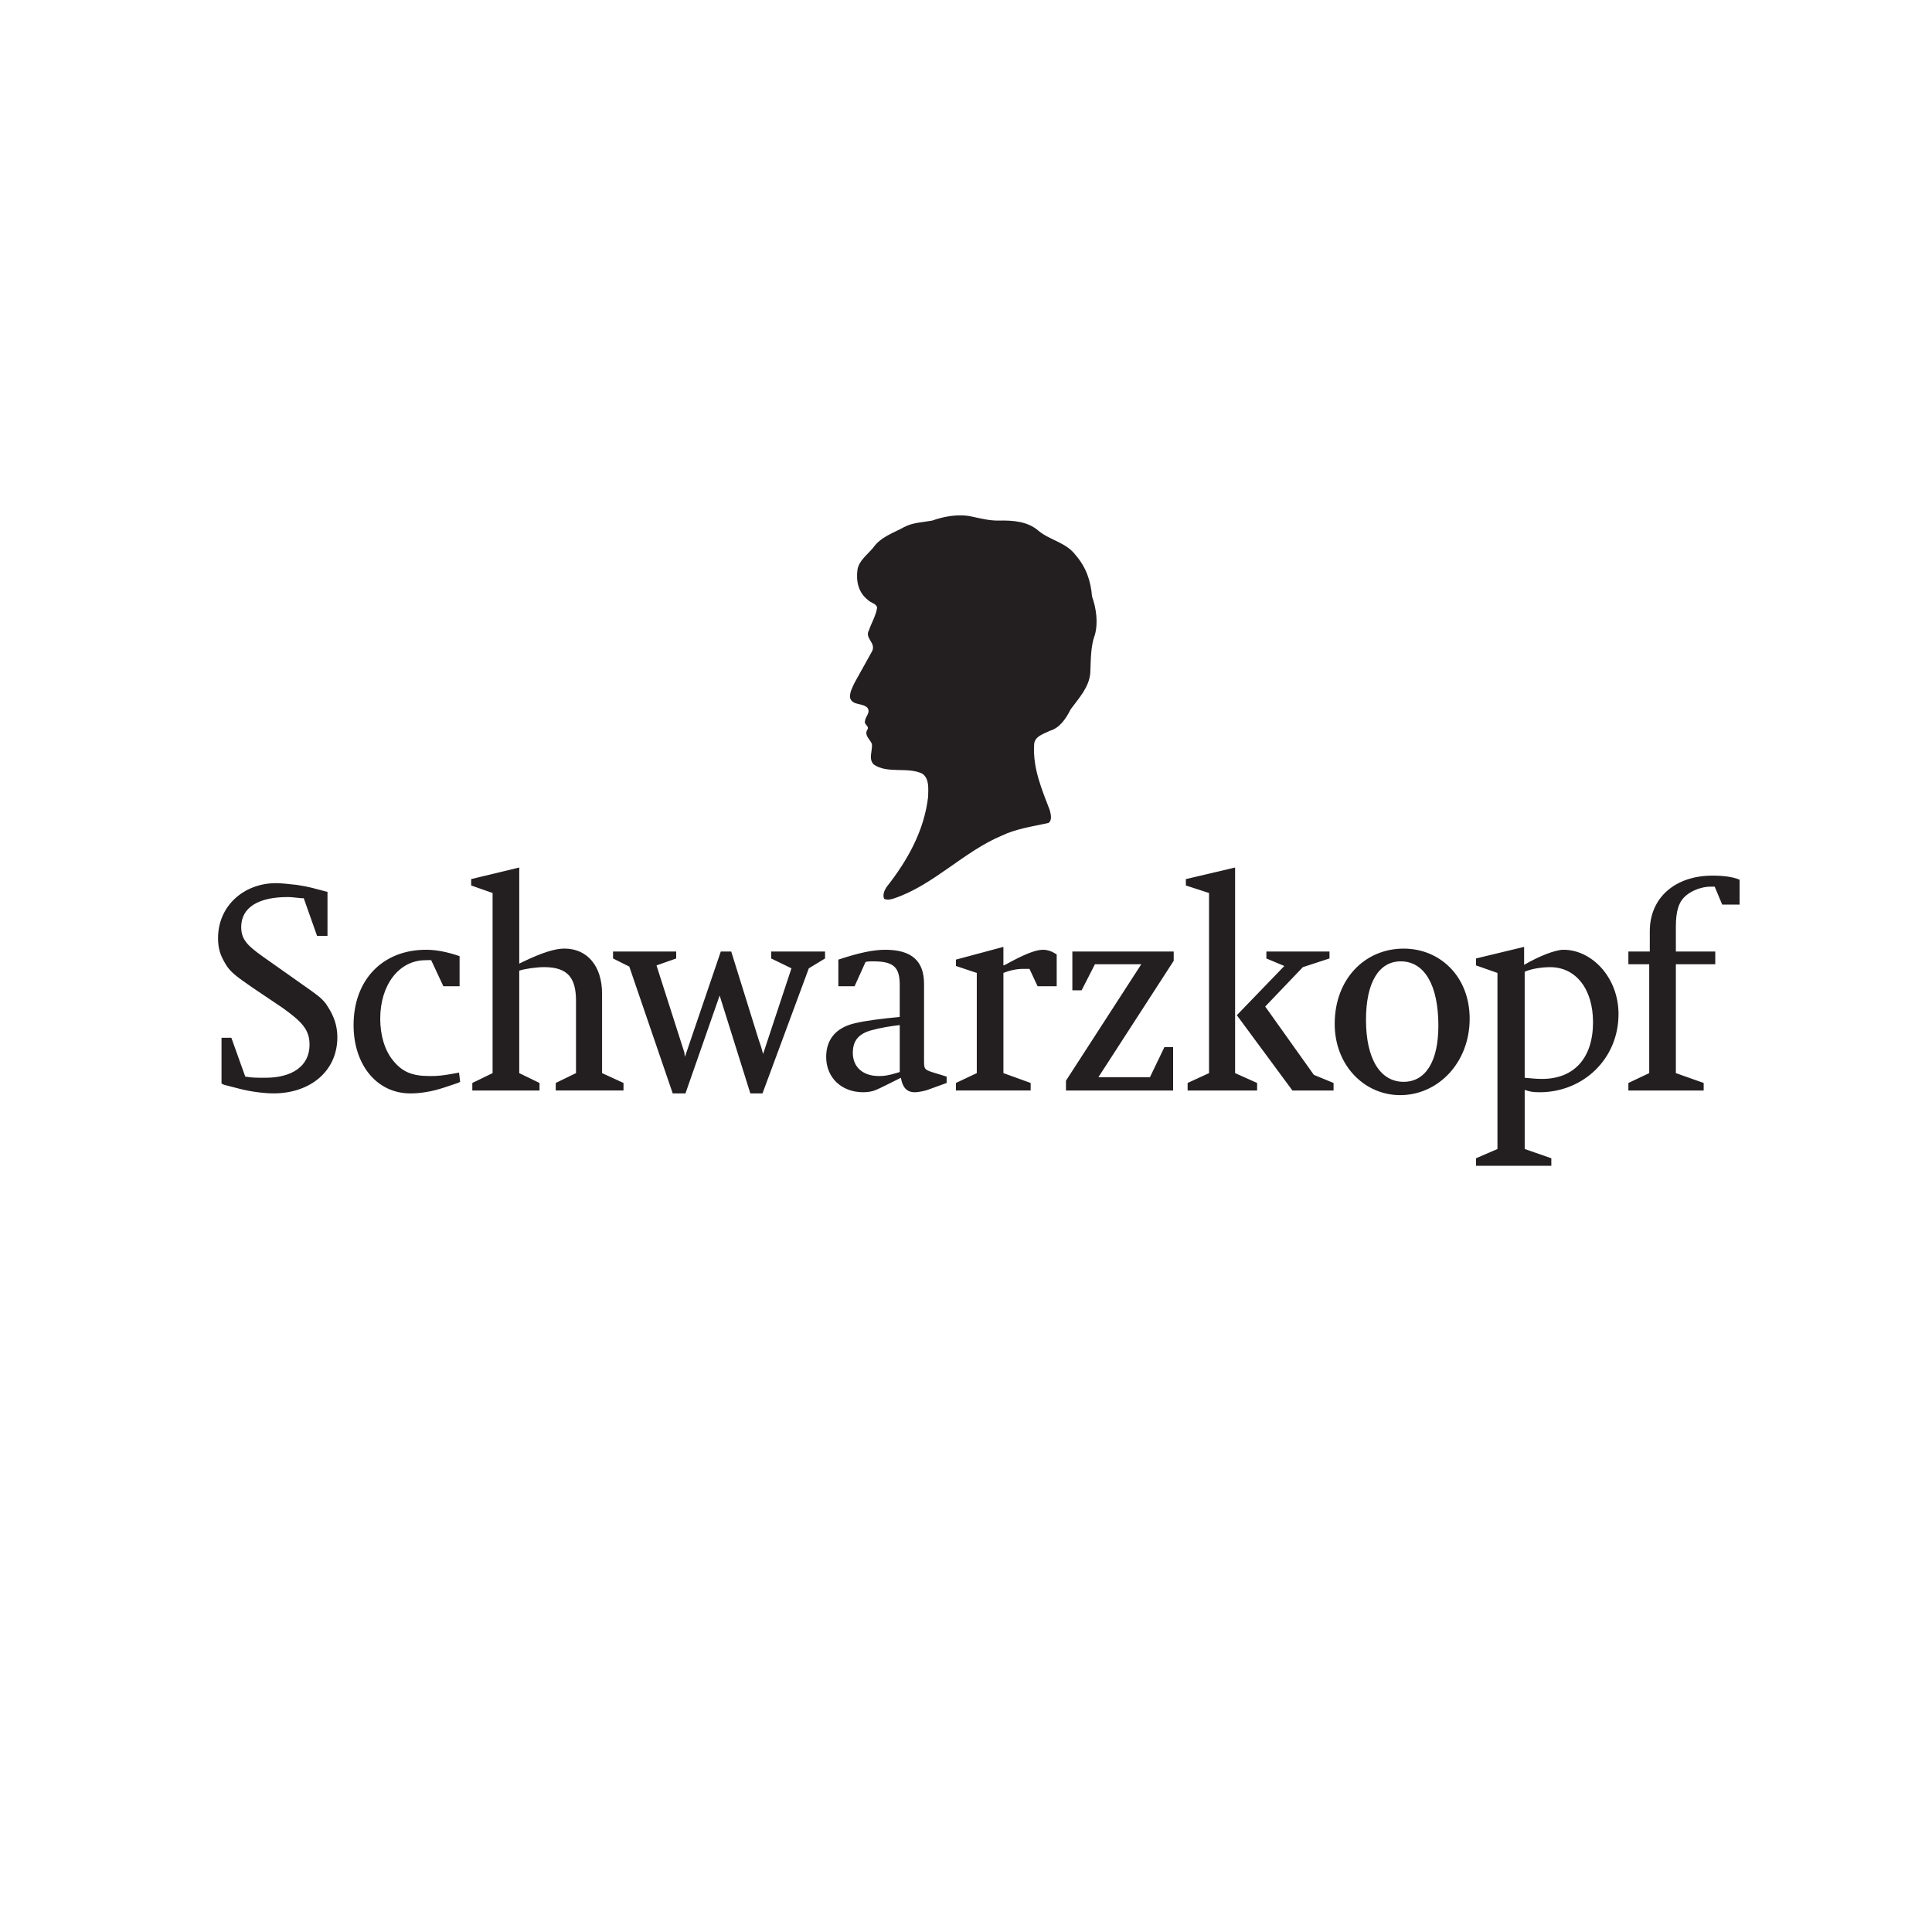 <?xml version="1.0" encoding="utf-8"?>
<!-- Generator: Adobe Illustrator 15.0.0, SVG Export Plug-In . SVG Version: 6.00 Build 0)  -->
<!DOCTYPE svg PUBLIC "-//W3C//DTD SVG 1.1//EN" "http://www.w3.org/Graphics/SVG/1.1/DTD/svg11.dtd">
<svg version="1.1" id="svg15680" xmlns:svg="http://www.w3.org/2000/svg"
	 xmlns="http://www.w3.org/2000/svg" xmlns:xlink="http://www.w3.org/1999/xlink" x="0px" y="0px" width="150px" height="150px"
	 viewBox="437 144 150 150" enable-background="new 437 144 150 150" xml:space="preserve">
<g id="layer1" transform="translate(-479.473,-4.656)">
	<path id="path17715" fill="#231F20" d="M991.14,188.67c-0.79-0.019-1.596,0.158-2.293,0.404c-0.733,0.137-1.51,0.15-2.158,0.495
		c-0.837,0.466-1.83,0.758-2.429,1.619c-0.47,0.562-1.098,0.994-1.215,1.709c-0.112,0.888,0.069,1.765,0.811,2.338
		c0.22,0.237,0.624,0.257,0.719,0.585c-0.09,0.627-0.432,1.17-0.63,1.754c-0.381,0.649,0.586,0.985,0.226,1.663l-1.35,2.428
		c-0.166,0.353-0.362,0.7-0.359,1.125c0.158,0.674,0.94,0.409,1.35,0.809c0.286,0.375-0.16,0.686-0.18,1.035
		c-0.104,0.278,0.378,0.407,0.18,0.675c-0.265,0.446,0.231,0.753,0.359,1.124c0.042,0.543-0.288,1.137,0.135,1.574
		c1.056,0.749,2.663,0.162,3.777,0.719c0.568,0.403,0.453,1.189,0.449,1.799c-0.311,2.649-1.601,4.938-3.237,7.015
		c-0.165,0.254-0.308,0.61-0.18,0.899c0.243,0.123,0.566,0.043,0.81-0.045c3.018-1.02,5.387-3.629,8.319-4.857
		c1.135-0.546,2.394-0.71,3.642-0.99c0.294-0.238,0.168-0.678,0.091-0.989c-0.61-1.601-1.324-3.237-1.215-5.082
		c0.021-0.667,0.756-0.841,1.215-1.079c0.782-0.214,1.283-0.99,1.618-1.664c0.646-0.879,1.438-1.714,1.528-2.833
		c0.046-0.995,0.019-2.075,0.36-2.967c0.263-0.965,0.092-2.085-0.225-2.968c-0.096-1.209-0.463-2.276-1.259-3.193
		c-0.749-1.005-1.965-1.155-2.878-1.889c-0.844-0.755-2.016-0.838-3.148-0.81c-0.697,0.007-1.394-0.172-2.068-0.315
		C991.645,188.702,991.404,188.676,991.14,188.67z M956.786,216.01l-3.732,0.899v0.495l1.664,0.584v13.985l-1.574,0.764v0.585h5.217
		v-0.585l-1.574-0.764v-7.959c0.438-0.137,1.305-0.27,1.934-0.27c1.798,0,2.473,0.798,2.473,2.607v5.621l-1.573,0.764v0.585h5.261
		v-0.585l-1.664-0.764v-6.161c0-2.149-1.145-3.507-2.923-3.507c-0.71,0-1.688,0.288-3.238,1.035l-0.269,0.134V216.01z
		 M1012.365,216.01l-3.822,0.899v0.495l1.799,0.584v13.985l-1.663,0.764v0.585h5.396v-0.585l-1.709-0.764V216.01z M1049.419,216.64
		c-2.865,0-4.856,1.693-4.856,4.316v1.574h-1.663v0.99h1.618v8.453l-1.618,0.764v0.585h5.846v-0.585l-2.159-0.764v-8.453h3.059
		v-0.99h-3.059v-1.934c0-1.223,0.226-1.953,0.81-2.428c0.46-0.385,1.219-0.674,1.888-0.674c0.064,0,0.189,0,0.315,0l0.585,1.394
		h1.349v-1.934C1050.987,216.728,1050.276,216.64,1049.419,216.64z M937.899,217.224c-2.467,0-4.497,1.74-4.497,4.272
		c0,0.796,0.172,1.306,0.54,1.934c0.389,0.724,0.988,1.093,2.113,1.889l2.338,1.573c1.515,1.087,2.113,1.697,2.113,2.878
		c0,1.689-1.402,2.563-3.417,2.563c-0.585,0-1.033,0.007-1.574-0.09l-1.079-3.013h-0.764v3.552l0.18,0.091l1.213,0.314
		c0.933,0.24,1.961,0.359,2.653,0.359c2.794,0,4.947-1.686,4.947-4.361c0-0.918-0.286-1.662-0.72-2.338
		c-0.39-0.675-0.861-0.947-2.249-1.935l-2.292-1.618c-1.517-1.062-2.204-1.544-2.204-2.653c0-1.592,1.434-2.338,3.597-2.338
		c0.391,0,0.517,0.041,1.079,0.09h0.18l1.034,2.923h0.81V217.9l-0.359-0.091l-0.854-0.225c-0.282-0.072-0.671-0.151-1.17-0.225
		C938.912,217.288,938.268,217.224,937.899,217.224z M994.378,222.171l-3.688,0.99v0.493l1.62,0.54v7.779l-1.62,0.764v0.585h5.803
		v-0.585l-2.115-0.764v-7.779c0.503-0.203,1.047-0.314,1.529-0.314c0.104,0,0.265,0,0.495,0l0.63,1.349h1.483v-2.474
		c-0.356-0.227-0.682-0.359-1.079-0.359c-0.587,0-1.541,0.399-2.923,1.17l-0.136,0.045V222.171z M1034.804,222.171l-3.732,0.899
		v0.54l1.663,0.584v13.67l-1.663,0.72v0.584h5.846v-0.584l-2.068-0.72v-4.587c0.417,0.137,0.624,0.18,1.168,0.18
		c3.347,0,6.116-2.563,6.116-6.07c0-2.827-2.054-4.991-4.271-4.991c-0.626,0-1.846,0.469-3.058,1.17V222.171z M1025.451,222.306
		c-2.991,0-5.352,2.34-5.352,5.846c0,3.235,2.32,5.53,5.082,5.53c2.947,0,5.396-2.52,5.396-5.936
		C1030.577,224.49,1028.295,222.306,1025.451,222.306z M949.546,222.396c-3.367,0-5.621,2.338-5.621,5.846
		c0,3.1,1.815,5.306,4.407,5.306c0.775,0,1.648-0.133,2.608-0.449l1.08-0.36l0.18-0.089l-0.089-0.72l-0.226,0.045
		c-1.11,0.203-1.399,0.225-2.068,0.225c-1.36,0-2.123-0.333-2.833-1.214c-0.65-0.791-0.99-1.972-0.99-3.238
		c0-2.624,1.457-4.541,3.508-4.541c0.124,0,0.24-0.021,0.45,0l0.944,2.023h1.259v-2.339
		C951.151,222.55,950.341,222.396,949.546,222.396z M985.205,222.396c-0.963,0-2.073,0.244-3.643,0.766v2.067h1.259l0.854-1.888
		c0.253-0.048,0.355-0.046,0.585-0.046c1.591,0,2.068,0.44,2.068,1.844v2.473c-1.442,0.135-2.671,0.292-3.508,0.495
		c-1.443,0.34-2.203,1.25-2.203,2.608c0,1.606,1.183,2.742,2.877,2.742c0.398,0,0.718-0.066,0.99-0.18
		c0.126-0.045,0.442-0.201,0.943-0.45l0.72-0.358l0.27-0.136c0.127,0.746,0.452,1.124,1.079,1.124h0.091
		c0.292-0.023,0.711-0.113,0.898-0.18l1.484-0.54v-0.494l-1.169-0.36c-0.523-0.181-0.585-0.242-0.585-0.809v-6.025
		C988.218,223.263,987.254,222.396,985.205,222.396z M964.07,222.531v0.54l1.26,0.629l3.373,9.848h0.989l2.654-7.599l2.383,7.599
		h0.944l3.597-9.712l1.259-0.765v-0.54h-4.182v0.54l1.574,0.765l-2.203,6.654c-0.168-0.656-0.215-0.739-0.36-1.169l-2.113-6.79
		h-0.81l-2.788,8.185l-0.045-0.36l-0.404-1.259l-1.755-5.485l1.529-0.54v-0.54H964.07z M999.73,222.531v3.013h0.719l1.034-2.022
		h3.598l-5.846,9.037v0.765h8.318v-3.373h-0.674l-1.125,2.339h-4.002l5.847-9.038v-0.72H999.73z M1014.794,222.531v0.54l1.394,0.584
		l-3.688,3.822l4.317,5.846h3.193v-0.585l-1.529-0.63l-3.777-5.305l2.923-3.058l2.068-0.675v-0.54H1014.794z M1025.226,223.295
		c1.842,0,2.922,1.847,2.922,4.991c0,2.761-0.981,4.362-2.697,4.362c-1.82,0-2.923-1.781-2.923-4.812
		C1022.528,224.962,1023.512,223.295,1025.226,223.295z M1036.828,223.746c2.007,0,3.327,1.716,3.327,4.271
		c0,2.782-1.468,4.406-3.958,4.406c-0.396,0-0.909-0.045-1.348-0.09v-8.229C1035.332,223.878,1036.157,223.746,1036.828,223.746z
		 M986.329,228.242v3.642c-0.084,0.022-0.094,0.046-0.135,0.046c-0.397,0.113-0.611,0.179-0.675,0.179
		c-0.251,0.067-0.538,0.091-0.809,0.091c-1.234,0-2.024-0.69-2.024-1.799c0-0.928,0.437-1.481,1.439-1.754
		C984.88,228.443,985.555,228.334,986.329,228.242z"/>
</g>
</svg>
